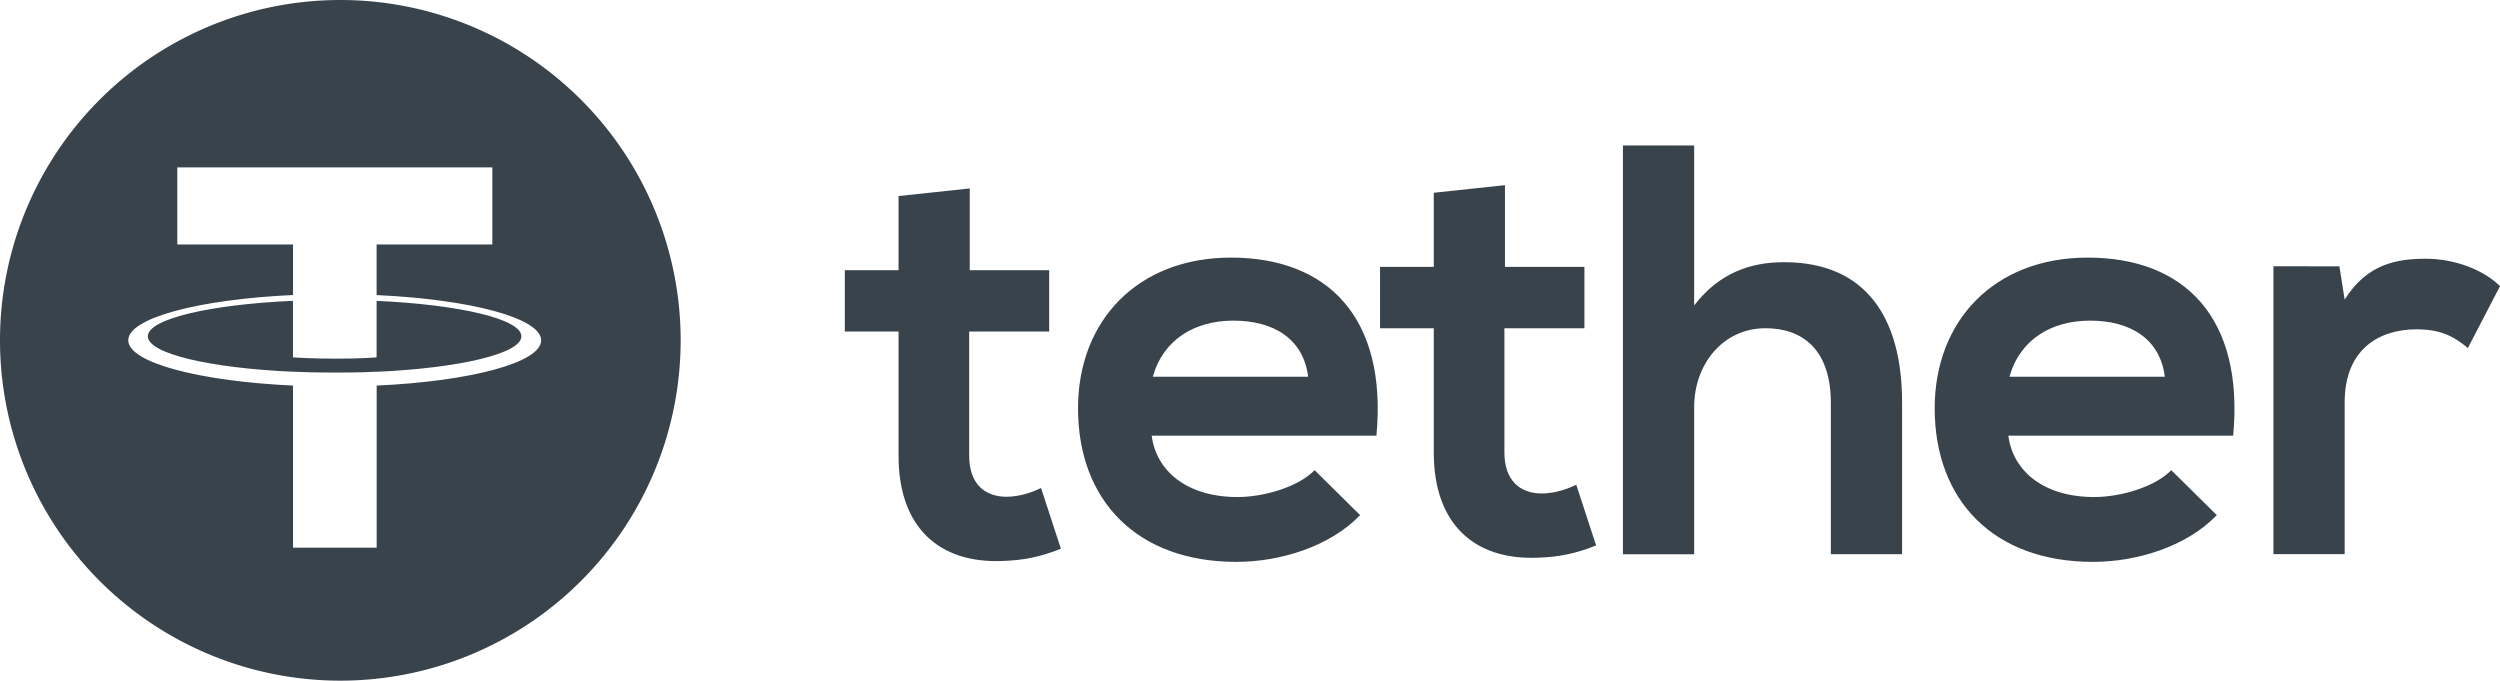 <svg xmlns="http://www.w3.org/2000/svg" width="456.915" height="124.4"><defs><clipPath id="a" clipPathUnits="userSpaceOnUse"><path d="M-.535 8.693h134.4v134.4H-.535Zm73.83 72.95c15.15-.68 26.46-3.32 26.46-6.48s-11.3-5.8-26.46-6.48v10.32c-.44.04-2.8.24-7.52.24-3.93 0-6.78-.17-7.77-.24v-10.33c-15.18.67-26.52 3.32-26.52 6.48 0 3.17 11.33 5.81 26.52 6.48v-.01c.98.05 3.75.16 7.7.16 4.94 0 7.16-.13 7.59-.16v.01m0-14.02v-9.24h21.15v-14.09h-57.58v14.09h21.15v9.24c-17.19.79-30.11 4.19-30.11 8.27s12.93 7.48 30.11 8.28v29.62h15.29v-29.62c17.16-.79 30.06-4.19 30.06-8.27 0-4.07-12.9-7.48-30.06-8.27" class="powerclip"/></clipPath></defs><path fill="#26a17b" d="M128.865 75.893a62.2 62.2 0 0 1-62.2 62.2 62.2 62.2 0 0 1-62.2-62.2 62.2 62.2 0 0 1 62.2-62.2 62.2 62.2 0 0 1 62.2 62.2" clip-path="url(#a)" style="fill:#39434c;fill-opacity:1" transform="translate(-4.465 -13.693)"/><path fill="#5b5a5d" d="M177.235 34.44v14.94h14.52v11.21h-14.62v22.73c0 5.02 2.77 7.47 6.83 7.47 2.03 0 4.38-.64 6.3-1.6l3.63 11.1c-3.73 1.49-6.83 2.13-10.78 2.24-11.42.43-18.89-6.08-18.89-19.21V60.59h-9.82V49.38h9.82V35.83zm250.33 14.24.96 6.08c4.06-6.51 9.5-7.47 14.84-7.47 5.44 0 10.67 2.13 13.55 5.01l-5.87 11.31c-2.67-2.24-5.12-3.42-9.39-3.42-6.83 0-13.13 3.63-13.13 13.34v27.75h-13.02V48.66Zm-31.91 20.17c-.85-6.83-6.19-10.25-13.66-10.25-7.04 0-12.81 3.42-14.73 10.25zm-28.6 10.78c.85 6.51 6.51 11.21 15.69 11.21 4.8 0 11.1-1.82 14.09-4.91l8.32 8.22c-5.55 5.76-14.62 8.54-22.63 8.54-18.14 0-28.93-11.21-28.93-28.07 0-16.01 10.89-27.54 27.97-27.54 17.61 0 28.61 10.89 26.58 32.55zm-57.42-53.05v29.24c4.7-6.08 10.46-7.9 16.44-7.9 14.94 0 21.56 10.14 21.56 25.62v27.75h-13.02V73.65c0-9.61-5.02-13.66-11.96-13.66-7.69 0-13.02 6.51-13.02 14.41v26.9h-13.02V26.59Zm-34.58 7.26v14.94h14.52v11.21h-14.62v22.73c0 5.02 2.78 7.47 6.83 7.47 2.03 0 4.38-.64 6.3-1.6l3.63 11.1c-3.73 1.49-6.83 2.13-10.78 2.24-11.42.43-18.89-6.09-18.89-19.21V59.99h-9.82V48.78h9.82V35.23zm-35.97 35.01c-.85-6.83-6.19-10.25-13.66-10.25-7.04 0-12.81 3.42-14.73 10.25zm-28.6 10.78c.85 6.51 6.51 11.21 15.69 11.21 4.8 0 11.1-1.82 14.09-4.91l8.32 8.22c-5.55 5.76-14.62 8.54-22.63 8.54-18.15 0-28.93-11.21-28.93-28.07 0-16.01 10.89-27.54 27.96-27.54 17.61 0 28.6 10.89 26.58 32.55z" style="fill:#39434c;fill-opacity:1"/></svg>